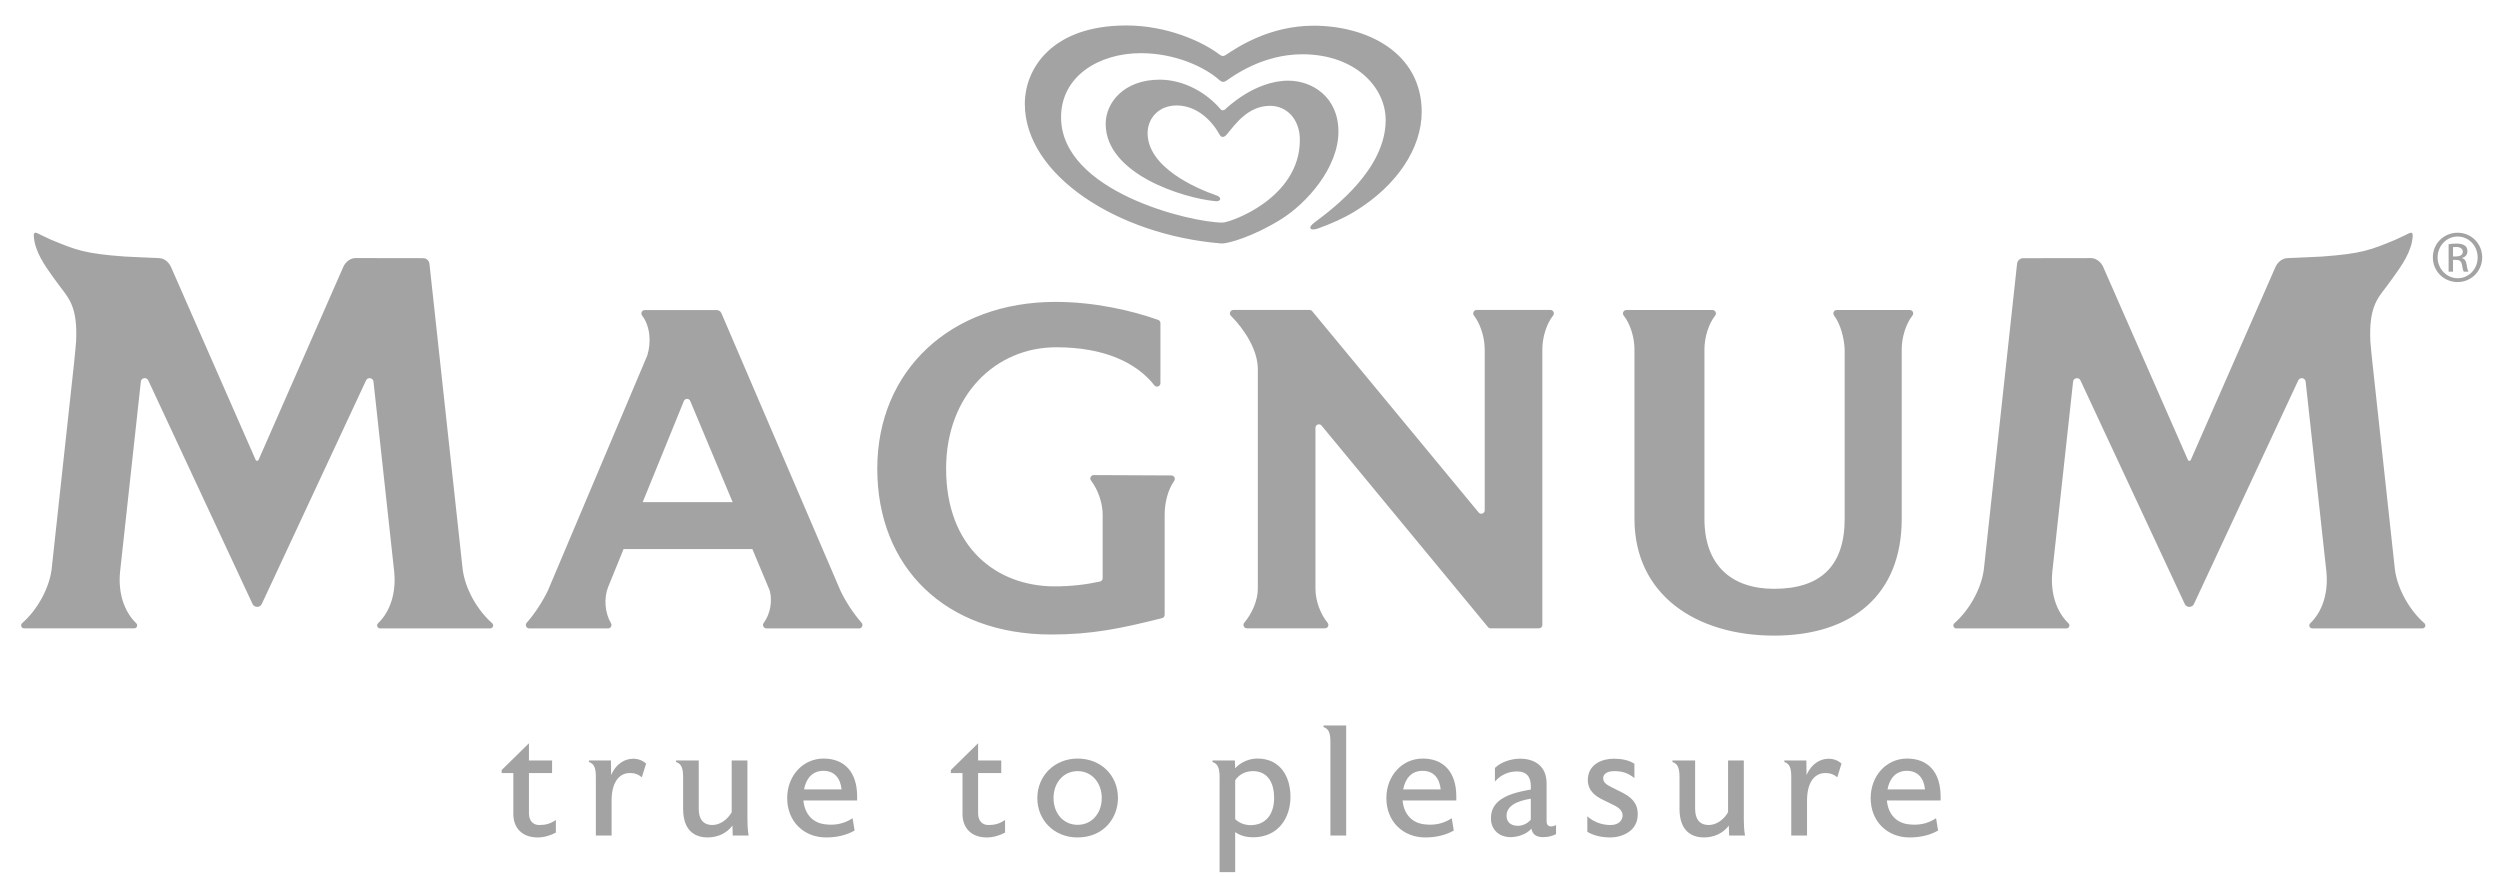 <svg width="97" height="34" viewBox="0 0 97 34" fill="none" xmlns="http://www.w3.org/2000/svg">
<g clip-path="url(#clip0_2068_1585)">
<path d="M95.177 9.95H95.299C95.439 9.95 95.557 9.899 95.557 9.768C95.557 9.675 95.489 9.582 95.299 9.582C95.244 9.582 95.207 9.586 95.177 9.59V9.951V9.95ZM95.177 10.54H95.006V9.475C95.095 9.462 95.181 9.45 95.308 9.45C95.469 9.45 95.576 9.484 95.639 9.53C95.703 9.578 95.736 9.649 95.736 9.751C95.736 9.89 95.642 9.976 95.528 10.01V10.019C95.622 10.036 95.686 10.12 95.706 10.278C95.731 10.443 95.757 10.507 95.774 10.541H95.596C95.57 10.507 95.545 10.409 95.523 10.27C95.498 10.134 95.431 10.084 95.294 10.084H95.177V10.542V10.54ZM95.354 9.177C94.928 9.177 94.579 9.539 94.579 9.984C94.579 10.429 94.928 10.795 95.358 10.795C95.788 10.799 96.133 10.438 96.133 9.988C96.133 9.538 95.788 9.177 95.358 9.177H95.354ZM95.358 9.03C95.888 9.03 96.309 9.454 96.309 9.985C96.309 10.516 95.888 10.944 95.354 10.944C94.82 10.944 94.395 10.524 94.395 9.985C94.395 9.446 94.825 9.03 95.354 9.03H95.358ZM51.931 5.108C51.931 3.767 50.921 3.13 49.985 3.13C48.675 3.13 47.584 4.199 47.536 4.243C47.491 4.289 47.405 4.298 47.356 4.237C46.828 3.607 45.94 3.091 44.997 3.091C43.6 3.091 42.9 3.991 42.9 4.803C42.9 6.769 45.936 7.691 47.159 7.806C47.392 7.828 47.393 7.653 47.227 7.593C46.368 7.298 44.527 6.481 44.527 5.163C44.527 4.601 44.949 4.092 45.653 4.092C46.446 4.092 47.028 4.691 47.323 5.228C47.396 5.363 47.513 5.319 47.59 5.228C47.926 4.826 48.418 4.106 49.279 4.106C49.935 4.106 50.435 4.633 50.435 5.432C50.435 7.694 47.733 8.636 47.433 8.636C46.209 8.636 41.169 7.443 41.169 4.548C41.169 2.959 42.636 2.063 44.266 2.063C45.598 2.063 46.752 2.603 47.312 3.107C47.408 3.19 47.483 3.2 47.593 3.125C47.808 2.979 48.964 2.106 50.527 2.106C52.576 2.106 53.764 3.38 53.764 4.659C53.764 6.541 51.792 8.046 51.019 8.619C50.706 8.846 50.839 8.971 51.136 8.866C51.659 8.678 52.145 8.461 52.559 8.207C54.205 7.207 55.162 5.745 55.162 4.342C55.16 2.049 53.05 0.997 50.965 0.997C49.239 0.997 47.984 1.852 47.571 2.126C47.481 2.185 47.419 2.196 47.308 2.111C46.685 1.633 45.306 0.988 43.701 0.988C40.8 0.988 39.763 2.676 39.763 4.032C39.763 6.781 43.343 9.117 47.382 9.446C47.634 9.466 48.637 9.171 49.687 8.519C50.716 7.884 51.931 6.496 51.931 5.108ZM14.203 14.759C14.233 14.697 14.296 14.664 14.365 14.675C14.434 14.686 14.483 14.738 14.491 14.807L15.296 22.193C15.374 23.002 15.144 23.728 14.666 24.186C14.626 24.224 14.627 24.275 14.64 24.309C14.655 24.344 14.69 24.381 14.746 24.381H19.021C19.079 24.381 19.113 24.343 19.127 24.308C19.14 24.272 19.138 24.219 19.095 24.18C18.506 23.661 18.059 22.85 17.954 22.114L16.662 10.232C16.648 10.11 16.546 10.017 16.423 10.017L13.787 10.013C13.597 10.013 13.408 10.164 13.323 10.348L10.031 17.846C10.01 17.893 9.943 17.893 9.921 17.846L6.634 10.357C6.549 10.174 6.383 10.025 6.179 10.015C5.817 9.997 5.012 9.966 4.857 9.955C3.286 9.841 2.956 9.704 1.977 9.299C1.838 9.24 1.464 9.055 1.464 9.055C1.396 9.02 1.302 8.993 1.311 9.156C1.344 9.758 1.741 10.308 2.09 10.793C2.127 10.845 2.309 11.095 2.363 11.164C2.697 11.597 3.017 11.972 2.952 13.255C2.946 13.376 2.894 13.886 2.872 14.1C2.872 14.1 2.02 21.93 2 22.113C1.896 22.849 1.448 23.66 0.861 24.178C0.816 24.217 0.814 24.27 0.828 24.307C0.842 24.342 0.877 24.38 0.934 24.38H5.208C5.266 24.38 5.301 24.342 5.314 24.308C5.327 24.274 5.328 24.223 5.289 24.185C4.811 23.727 4.58 23.001 4.658 22.192L5.465 14.806C5.472 14.737 5.522 14.685 5.589 14.674C5.658 14.662 5.722 14.696 5.752 14.758L9.798 23.433C9.87 23.585 10.087 23.585 10.158 23.433L14.204 14.757L14.203 14.759ZM84.767 23.433C84.838 23.586 85.054 23.586 85.126 23.433L89.172 14.759C89.202 14.697 89.266 14.664 89.334 14.675C89.403 14.687 89.451 14.738 89.459 14.807L90.265 22.193C90.343 23.002 90.113 23.728 89.635 24.186C89.596 24.224 89.596 24.275 89.609 24.309C89.623 24.344 89.657 24.381 89.715 24.381H93.99C94.047 24.381 94.082 24.343 94.096 24.308C94.11 24.272 94.108 24.219 94.063 24.18C93.475 23.661 93.028 22.85 92.924 22.114C92.903 21.931 92.053 14.101 92.053 14.101C92.029 13.887 91.978 13.376 91.971 13.255C91.907 11.973 92.227 11.597 92.561 11.165C92.614 11.095 92.797 10.845 92.834 10.794C93.183 10.309 93.58 9.758 93.613 9.157C93.622 8.994 93.528 9.022 93.46 9.056C93.46 9.056 93.086 9.241 92.947 9.3C91.968 9.705 91.637 9.842 90.067 9.956C89.912 9.967 89.106 9.998 88.744 10.016C88.54 10.026 88.375 10.175 88.289 10.358L85.002 17.847C84.981 17.894 84.913 17.894 84.892 17.847L81.6 10.348C81.516 10.165 81.327 10.014 81.136 10.014L78.501 10.018C78.379 10.018 78.276 10.11 78.262 10.233L76.971 22.115C76.866 22.851 76.419 23.662 75.831 24.18C75.786 24.219 75.785 24.272 75.798 24.309C75.812 24.344 75.846 24.382 75.904 24.382H80.178C80.236 24.382 80.271 24.344 80.285 24.31C80.299 24.276 80.299 24.225 80.259 24.187C79.781 23.729 79.551 23.003 79.629 22.194L80.436 14.808C80.442 14.739 80.492 14.687 80.561 14.676C80.629 14.664 80.693 14.698 80.722 14.76L84.769 23.436L84.767 23.433ZM24.936 19.484H28.427L26.781 15.558C26.735 15.448 26.58 15.45 26.535 15.558L24.936 19.484ZM33.329 24.382H29.74C29.632 24.382 29.565 24.259 29.629 24.174C29.88 23.834 29.978 23.339 29.867 22.921C29.865 22.913 29.863 22.906 29.86 22.899L29.191 21.303H24.195L23.592 22.785C23.423 23.216 23.471 23.788 23.707 24.181C23.759 24.27 23.698 24.383 23.594 24.383H20.537C20.423 24.383 20.36 24.248 20.436 24.163C20.762 23.794 21.065 23.319 21.258 22.915L25.112 13.799C25.114 13.794 25.116 13.788 25.117 13.783C25.266 13.3 25.239 12.671 24.916 12.247C24.847 12.158 24.906 12.031 25.017 12.031H27.805C27.885 12.031 27.959 12.078 27.991 12.153L32.611 22.921C32.802 23.324 33.106 23.796 33.43 24.165C33.505 24.249 33.443 24.384 33.33 24.384M74.1 12.029H71.265C71.153 12.029 71.095 12.157 71.164 12.247C71.409 12.562 71.556 13.122 71.573 13.56V20.128C71.573 21.951 70.649 22.846 68.835 22.846C67.201 22.846 66.132 21.951 66.132 20.128V13.56C66.132 13.096 66.287 12.577 66.551 12.241C66.618 12.155 66.554 12.029 66.444 12.029H63.104C62.995 12.029 62.93 12.154 62.998 12.241C63.262 12.577 63.417 13.096 63.417 13.559V20.127C63.417 23.091 65.822 24.662 68.835 24.662C71.849 24.662 73.787 23.091 73.787 20.127V13.559C73.787 13.095 73.941 12.576 74.205 12.24C74.273 12.154 74.208 12.028 74.099 12.028M60.157 12.026H57.293C57.184 12.028 57.121 12.154 57.187 12.24C57.41 12.522 57.607 13.042 57.607 13.561V19.799C57.607 19.924 57.45 19.98 57.372 19.884L50.913 12.073C50.888 12.043 50.851 12.026 50.811 12.026H47.854C47.736 12.026 47.676 12.167 47.758 12.251C48.293 12.787 48.804 13.586 48.804 14.324V22.847C48.804 23.285 48.583 23.801 48.279 24.16C48.206 24.246 48.266 24.379 48.38 24.379H51.409C51.523 24.379 51.581 24.247 51.509 24.16C51.226 23.817 51.04 23.301 51.04 22.847V16.597C51.04 16.472 51.196 16.416 51.276 16.512L57.734 24.33C57.76 24.361 57.797 24.379 57.837 24.379H59.711C59.785 24.379 59.843 24.319 59.843 24.246V13.557C59.843 13.093 59.999 12.574 60.263 12.238C60.329 12.152 60.266 12.026 60.157 12.026ZM45.561 18.656C45.316 18.995 45.189 19.503 45.189 19.966V23.855C45.189 23.916 45.147 23.969 45.087 23.984C43.472 24.391 42.354 24.619 40.788 24.619C36.669 24.619 34.038 22.003 34.038 18.185C34.038 14.367 36.89 11.713 40.952 11.713C42.435 11.713 43.878 12.035 44.937 12.412C44.99 12.431 45.025 12.482 45.025 12.537V14.868C45.025 14.993 44.866 15.05 44.79 14.951C44.092 14.063 42.836 13.474 40.982 13.474C38.637 13.474 36.709 15.319 36.709 18.185C36.709 21.227 38.648 22.739 40.9 22.751C41.552 22.754 42.169 22.677 42.68 22.563C42.741 22.55 42.783 22.495 42.783 22.434V19.965C42.783 19.539 42.617 19.02 42.332 18.645C42.265 18.558 42.327 18.433 42.436 18.433L45.45 18.447C45.556 18.447 45.622 18.569 45.559 18.654" fill="#A3A3A3"/>
<path d="M21.567 32.304C21.372 32.413 21.109 32.493 20.864 32.493C20.241 32.493 19.917 32.108 19.917 31.583V29.994H19.465V29.877L20.523 28.838V29.505H21.421V29.994H20.523V31.552C20.523 31.895 20.731 32.01 20.914 32.01H20.951C21.171 32.01 21.366 31.955 21.568 31.815V32.304H21.567Z" fill="#A3A3A3"/>
<path d="M24.903 30.159C24.787 30.055 24.634 29.993 24.457 29.993C24.426 29.993 24.396 29.993 24.359 29.999C24.023 30.036 23.73 30.348 23.73 31.063V32.419H23.119V30.158C23.119 29.84 23.076 29.638 22.85 29.565V29.505H23.705L23.711 30.073C23.925 29.584 24.292 29.45 24.512 29.444C24.53 29.438 24.543 29.438 24.555 29.438C24.769 29.438 24.94 29.511 25.069 29.627L24.903 30.159Z" fill="#A3A3A3"/>
<path d="M28.43 32.419L28.418 32.034C28.192 32.34 27.832 32.492 27.458 32.492C26.969 32.492 26.505 32.241 26.505 31.38V30.158C26.505 29.84 26.456 29.638 26.23 29.565V29.505H27.111V31.381C27.111 31.766 27.27 32.01 27.643 32.01C27.942 32.01 28.235 31.79 28.389 31.515V29.505H29V31.784C29 32.236 29.049 32.419 29.049 32.419H28.431H28.43Z" fill="#A3A3A3"/>
<path d="M33.257 31.057H31.172C31.221 31.601 31.552 31.944 32.047 31.986C32.108 31.992 32.169 31.998 32.23 31.998C32.524 31.998 32.799 31.931 33.08 31.747L33.159 32.224C32.865 32.396 32.481 32.493 32.053 32.493C31.191 32.493 30.543 31.876 30.543 30.966C30.543 30.104 31.148 29.432 31.955 29.432C32.762 29.432 33.257 29.952 33.257 30.905V31.057ZM32.652 30.629C32.609 30.189 32.371 29.908 31.949 29.908C31.527 29.908 31.277 30.195 31.197 30.629H32.652Z" fill="#A3A3A3"/>
<path d="M38.995 32.304C38.8 32.413 38.537 32.493 38.292 32.493C37.668 32.493 37.345 32.108 37.345 31.583V29.994H36.893V29.877L37.95 28.838V29.505H38.849V29.994H37.95V31.552C37.95 31.895 38.158 32.01 38.342 32.01H38.378C38.599 32.01 38.794 31.955 38.996 31.815V32.304H38.995Z" fill="#A3A3A3"/>
<path d="M41.801 32.493C40.914 32.493 40.248 31.833 40.248 30.966C40.248 30.098 40.92 29.432 41.813 29.432C42.705 29.432 43.377 30.073 43.377 30.966C43.377 31.723 42.839 32.493 41.801 32.493ZM41.813 29.92C41.269 29.92 40.877 30.36 40.877 30.965C40.877 31.569 41.269 32.003 41.813 32.003C42.356 32.003 42.748 31.563 42.748 30.965C42.748 30.366 42.356 29.92 41.813 29.92Z" fill="#A3A3A3"/>
<path d="M48.609 32.487C48.377 32.487 48.132 32.432 47.925 32.285V33.838H47.32V30.158C47.32 29.84 47.271 29.638 47.045 29.565V29.505H47.912L47.924 29.81C48.132 29.572 48.48 29.432 48.768 29.432H48.799C49.624 29.432 50.076 30.073 50.07 30.936C50.065 31.724 49.606 32.488 48.609 32.488V32.487ZM49.434 30.941C49.434 30.329 49.153 29.92 48.615 29.92C48.347 29.92 48.09 30.029 47.925 30.274V31.784C48.103 31.95 48.323 32.016 48.531 32.016C49.105 32.01 49.435 31.601 49.435 30.965V30.94L49.434 30.941Z" fill="#A3A3A3"/>
<path d="M52.232 32.419H51.62V28.801C51.62 28.484 51.578 28.282 51.352 28.209V28.148H52.232V32.42V32.419Z" fill="#A3A3A3"/>
<path d="M56.505 31.057H54.42C54.469 31.601 54.799 31.944 55.295 31.986C55.356 31.992 55.417 31.998 55.478 31.998C55.772 31.998 56.047 31.931 56.328 31.747L56.407 32.224C56.113 32.396 55.729 32.493 55.301 32.493C54.439 32.493 53.791 31.876 53.791 30.966C53.791 30.104 54.397 29.432 55.203 29.432C56.01 29.432 56.505 29.952 56.505 30.905V31.057ZM55.899 30.629C55.856 30.189 55.618 29.908 55.196 29.908C54.774 29.908 54.524 30.195 54.444 30.629H55.899Z" fill="#A3A3A3"/>
<path d="M60.373 32.365C60.214 32.45 60.037 32.481 59.866 32.481C59.615 32.481 59.457 32.378 59.42 32.152C59.212 32.384 58.87 32.481 58.608 32.481C58.186 32.481 57.85 32.206 57.85 31.766V31.729C57.85 31.18 58.302 30.929 58.687 30.8C58.895 30.733 59.188 30.666 59.396 30.635V30.494C59.396 30.134 59.219 29.932 58.87 29.932C58.559 29.932 58.259 30.035 58.003 30.323V29.797C58.223 29.571 58.632 29.437 58.975 29.437C59.562 29.437 60.008 29.736 60.008 30.396V31.869C60.008 31.978 60.056 32.046 60.13 32.058C60.142 32.064 60.161 32.064 60.185 32.064C60.24 32.064 60.301 32.052 60.374 32.009V32.364L60.373 32.365ZM59.395 30.989C58.84 31.081 58.454 31.27 58.454 31.656C58.454 31.894 58.619 32.041 58.894 32.041C59.078 32.041 59.267 31.955 59.395 31.803V30.99V30.989Z" fill="#A3A3A3"/>
<path d="M63.544 31.601C63.544 32.285 62.878 32.493 62.486 32.493C62.095 32.493 61.795 32.401 61.588 32.273V31.674C61.845 31.901 62.169 32.011 62.486 32.011C62.804 32.011 62.944 31.834 62.957 31.663V31.638C62.957 31.472 62.829 31.344 62.64 31.252C62.542 31.203 62.353 31.112 62.157 31.014C61.954 30.911 61.607 30.709 61.607 30.262C61.607 30.232 61.607 30.196 61.613 30.165C61.668 29.633 62.187 29.438 62.609 29.438C62.889 29.438 63.183 29.481 63.415 29.633V30.189C63.183 30.005 62.963 29.92 62.64 29.92C62.407 29.92 62.224 29.999 62.205 30.164V30.201C62.205 30.341 62.309 30.427 62.456 30.506C62.579 30.573 62.811 30.684 62.988 30.775C63.245 30.916 63.544 31.124 63.544 31.576V31.601Z" fill="#A3A3A3"/>
<path d="M67.09 32.419L67.078 32.034C66.852 32.34 66.491 32.492 66.119 32.492C65.63 32.492 65.165 32.241 65.165 31.38V30.158C65.165 29.84 65.117 29.638 64.891 29.565V29.505H65.771V31.381C65.771 31.766 65.93 32.01 66.303 32.01C66.603 32.01 66.895 31.79 67.049 31.515V29.505H67.66V31.784C67.66 32.236 67.709 32.419 67.709 32.419H67.091H67.09Z" fill="#A3A3A3"/>
<path d="M71.286 30.159C71.169 30.055 71.017 29.993 70.84 29.993C70.809 29.993 70.779 29.993 70.742 29.999C70.406 30.036 70.113 30.348 70.113 31.063V32.419H69.501V30.158C69.501 29.84 69.459 29.638 69.232 29.565V29.505H70.088L70.094 30.073C70.308 29.584 70.674 29.45 70.895 29.444C70.912 29.438 70.925 29.438 70.937 29.438C71.151 29.438 71.323 29.511 71.451 29.627L71.286 30.159Z" fill="#A3A3A3"/>
<path d="M75.296 31.057H73.211C73.26 31.601 73.59 31.944 74.086 31.986C74.147 31.992 74.208 31.998 74.269 31.998C74.563 31.998 74.838 31.931 75.119 31.747L75.198 32.224C74.904 32.396 74.52 32.493 74.092 32.493C73.23 32.493 72.582 31.876 72.582 30.966C72.582 30.104 73.188 29.432 73.994 29.432C74.801 29.432 75.296 29.952 75.296 30.905V31.057ZM74.69 30.629C74.647 30.189 74.409 29.908 73.987 29.908C73.565 29.908 73.315 30.195 73.235 30.629H74.69Z" fill="#A3A3A3"/>
</g>
<defs>
<clipPath id="clip0_2068_1585">
<rect width="95.49" height="32.849" fill="white" transform="translate(0.82 0.988)"/>
</clipPath>
</defs>
</svg>

